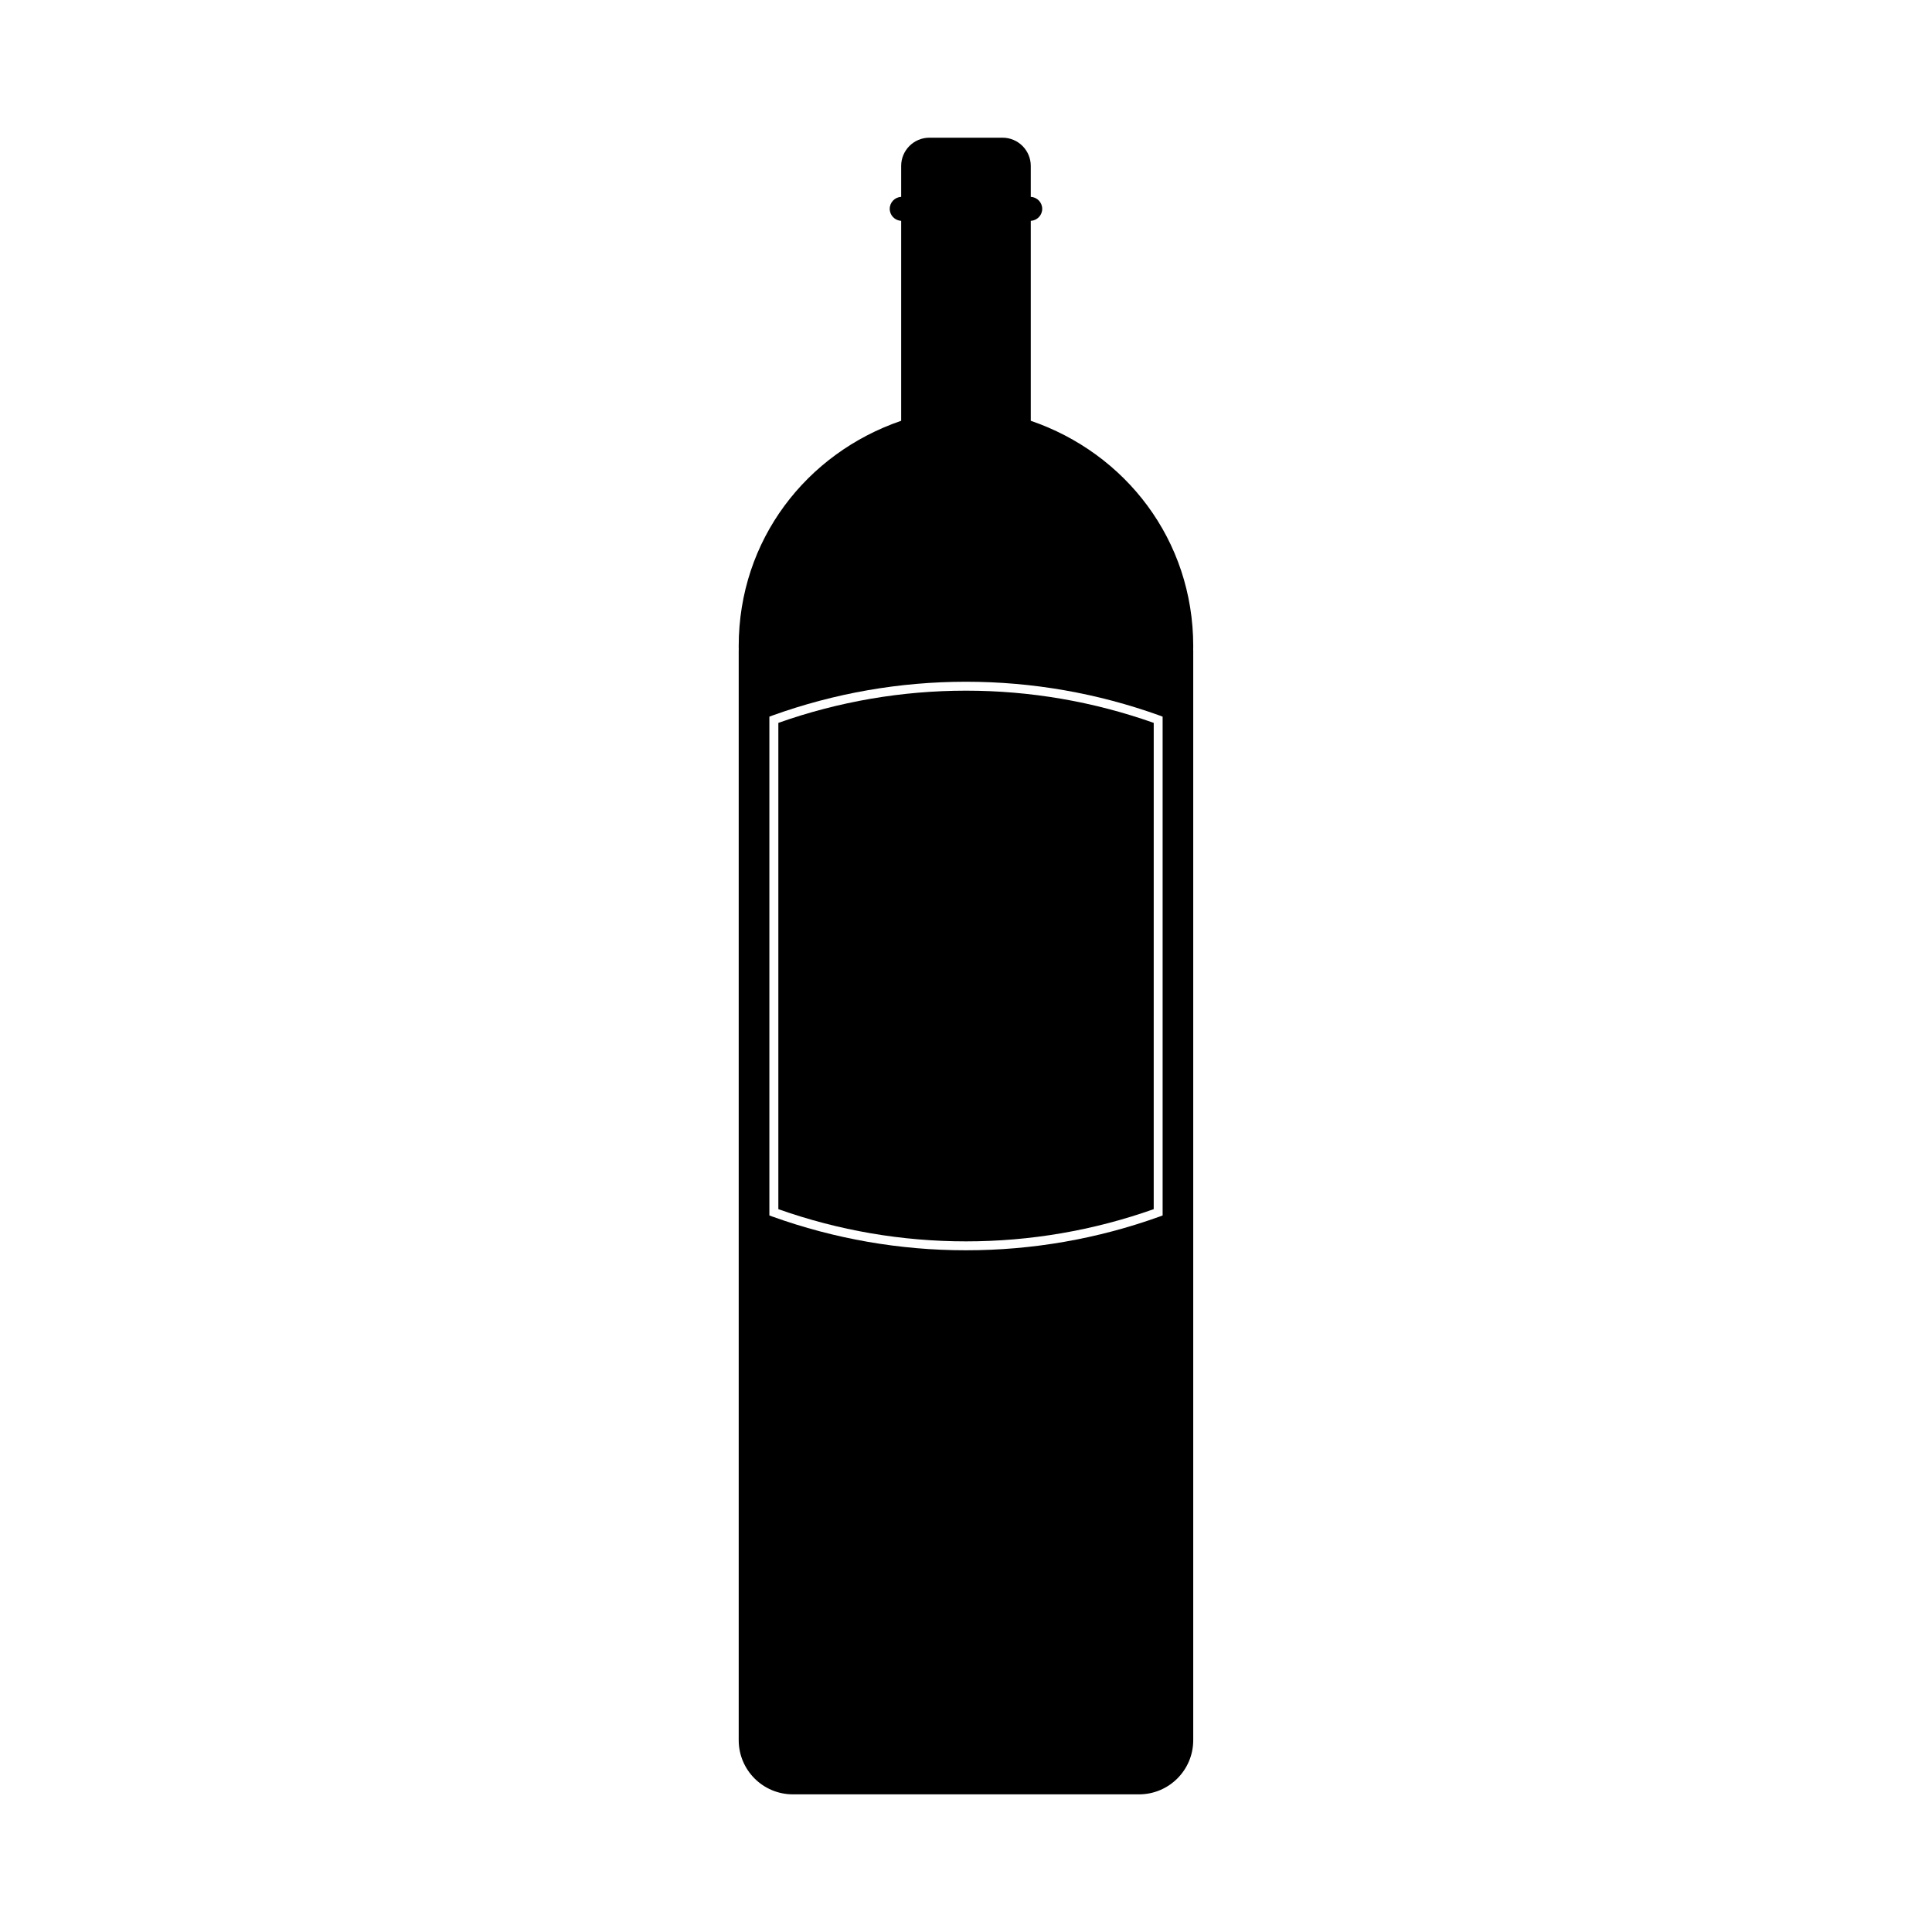 <?xml version="1.0" encoding="UTF-8"?>
<!-- Uploaded to: ICON Repo, www.svgrepo.com, Generator: ICON Repo Mixer Tools -->
<svg fill="#000000" width="800px" height="800px" version="1.1" viewBox="144 144 512 512" xmlns="http://www.w3.org/2000/svg">
 <g>
  <path d="m350.27 335.57v128.87c16.012 5.668 32.738 8.535 49.73 8.535 17 0 33.727-2.867 49.746-8.535l0.004-128.87c-16.02-5.664-32.746-8.535-49.746-8.535-16.996 0-33.723 2.875-49.734 8.535z"/>
  <path d="m460.22 315.25c0-28.172-17.973-51.148-43.055-59.738v-52.984c1.688-0.102 3.031-1.465 3.031-3.18 0-1.719-1.344-3.082-3.031-3.184v-8.195c0-4.125-3.352-7.477-7.481-7.477h-19.383c-4.133 0-7.481 3.352-7.481 7.477v8.195c-1.688 0.102-3.031 1.465-3.031 3.184 0 1.707 1.344 3.078 3.031 3.18v52.984c-25.086 8.59-43.055 31.57-43.055 59.738 0 0.281 0.012 0.559 0.012 0.848-0.004 0.133-0.012 0.273-0.012 0.414v288.65c0 7.934 6.434 14.359 14.363 14.359h91.727c7.93 0 14.363-6.422 14.363-14.359v-288.65c0-0.141-0.012-0.281-0.012-0.414 0.008-0.285 0.012-0.562 0.012-0.848zm-8.113 150.86-0.777 0.289c-16.512 5.941-33.781 8.941-51.328 8.941-17.543 0-34.812-3.008-51.328-8.941l-0.781-0.289v-132.19l0.781-0.293c16.512-5.945 33.785-8.957 51.328-8.957 17.547 0 34.816 3.019 51.328 8.957l0.777 0.293z"/>
 </g>
</svg>